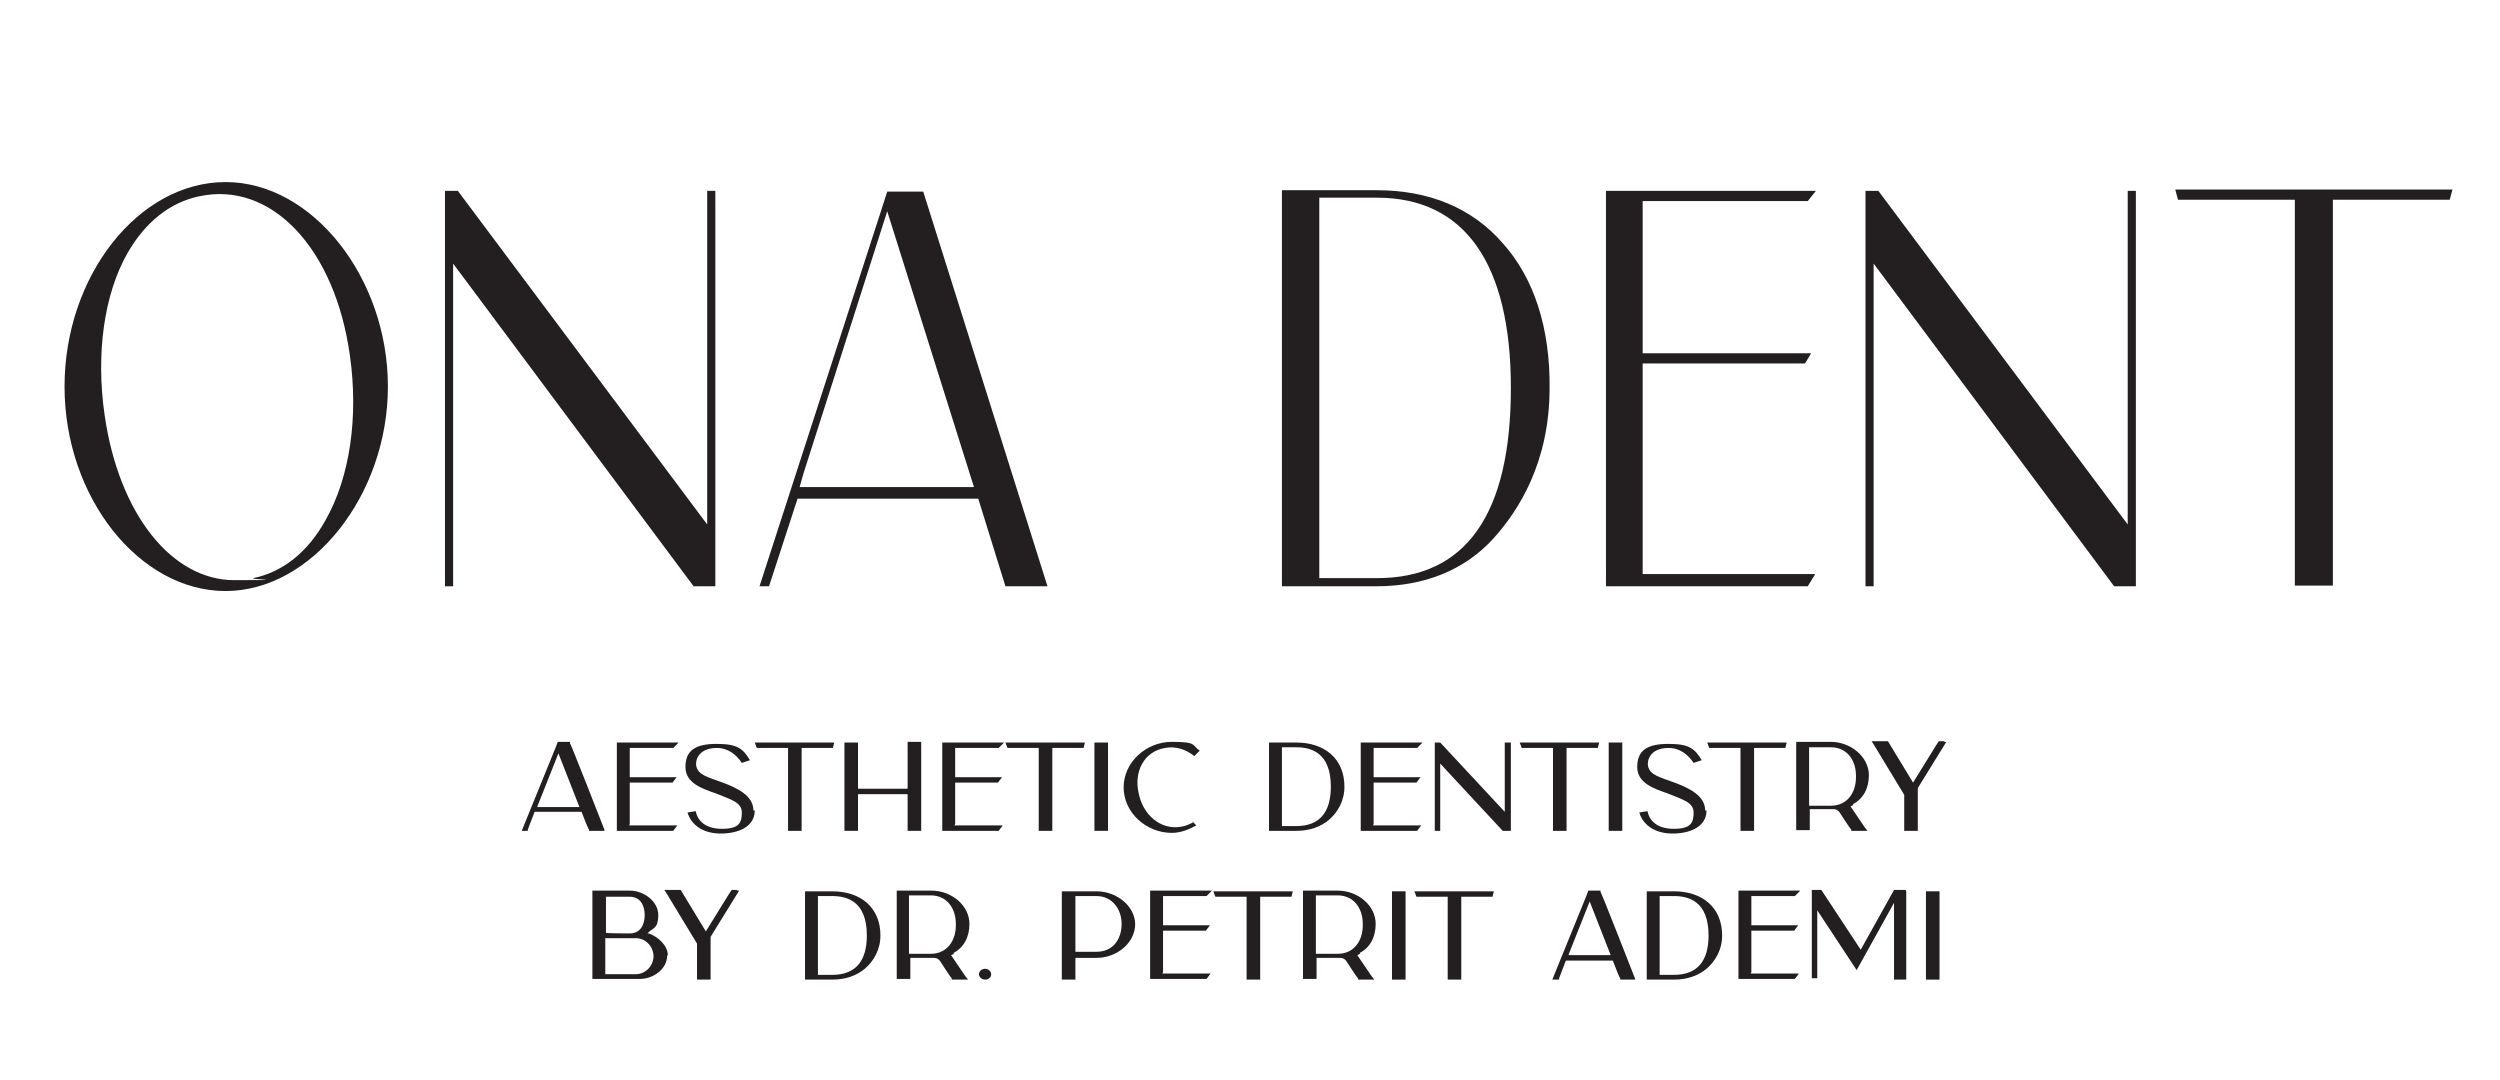 <svg xmlns="http://www.w3.org/2000/svg" id="Layer_1" data-name="Layer 1" viewBox="0 0 368 159"><defs><style>      .cls-1 {        fill: #231f20;        stroke-width: 0px;      }      .cls-2 {        isolation: isolate;      }    </style></defs><g class="cls-2"><path class="cls-1" d="M57.1,56.9c0,16-11.2,30.1-23.9,30.1s-23.7-13.8-23.7-30.1,10.9-30.1,23.7-30.1,23.9,14.1,23.9,30.1ZM51.5,52.3c-2.2-15.8-11.6-25.7-22.2-23.4-4.3.9-7.9,3.8-10.5,8.3-3.5,6.1-4.7,14.9-3.4,23.9,2.1,14.6,9.9,24.3,19.1,24.3s1.9-.1,2.8-.3c4.3-.9,8-3.8,10.6-8.5,3.6-6.3,4.9-15.2,3.6-24.3h0Z"></path><path class="cls-1" d="M105.3,28.1v58.2h-3.2l-35.4-47.5v47.5h-1.2V28.1h1.9l36.7,49.1V28.1h1.2Z"></path><path class="cls-1" d="M154.1,86.3h-6.1l-3.1-10-.9-2.9h-26.6l-4.2,12.9h-1.4l17.9-55.3.9-2.8h5.3l18.1,57.5.2.6h0ZM143.4,71.8l-12.8-40.7-12.3,38.5-.6,2.1h25.7Z"></path><path class="cls-1" d="M228.1,57.1c0,10.9-4.5,18-8.3,22.2-4.2,4.6-10.1,7-17.2,7h-13.9V30.5c0-.8,0-1.8,0-2.5h14c7.6,0,14,2.6,18.5,7.8,4.6,5.1,7,12.5,6.9,21.4h0ZM222.4,57.1c0-18.3-6.8-28-19.7-28h-8.5v56h8.5c13.1,0,19.7-9.4,19.7-28h0Z"></path><path class="cls-1" d="M242,84.5h25.2l-1.1,1.8h-29.7V28.1h30.9l-1.2,1.5h-24.3v22.4h24.8l-.9,1.5h-23.9v31h.1Z"></path><path class="cls-1" d="M314.4,28.1v58.2h-3.2l-35.4-47.5v47.5h-1.2V28.1h1.9l36.7,49.1V28.1h1.2Z"></path><path class="cls-1" d="M361,27.9l-.4,1.5h-17.2v56.8h-5.6V29.4h-17.2l-.4-1.5h40.7Z"></path></g><g class="cls-2"><path class="cls-1" d="M88.9,122.3h-2.2v-.2c-.1,0-.9-2.1-.9-2.1l-.2-.5h-6.9l-.2.5-.8,2.1v.2h-.9l.2-.5,4.8-11.8.3-.8h1.8v.2c.1,0,4.9,12.3,4.9,12.3l.2.5h0ZM79.1,118.8h6.2l-.2-.5-2.9-7.4-3.1,7.8h0Z"></path><path class="cls-1" d="M92.6,121.5h7.1l-.6.8h-8.3v-13h9.1l-.8.8h-6.4v3.7h0v.6h6.9l-.6.8h-6.3v1h0v1.2h0v3.9h0Z"></path><path class="cls-1" d="M111.1,119.3c0,2.5-2.6,3.4-5,3.4s-4.3-1.1-4.9-3.1l1.2-.2c.3,1.4,1.4,2.6,3.9,2.6s2.9-.9,2.9-2.4-1.6-1.9-3.8-2.8c-2-.7-4.5-1.5-4.5-3.9s1.4-3.4,4.6-3.4,3.9.8,4.9,2.4l-1.2.4c-.8-1.2-2-2.2-3.7-2.2-2.8,0-3.2,2-3,2.7.3,1.3,1.7,1.6,3.9,2.4,2.1.8,4.5,1.9,4.5,4.1h0Z"></path><path class="cls-1" d="M122.8,109.3l-.2.8h-4.6v12.2h-2v-12.2h-4.6l-.3-.8h11.7Z"></path><path class="cls-1" d="M135.6,109.3v13h-2v-5.4h-7.3v5.4h-2v-13h2v6.8h7.3v-6.9h2Z"></path><path class="cls-1" d="M140.5,121.5h7.1l-.6.8h-8.3v-13h9.1l-.8.8h-6.4v3.7h0v.6h6.9l-.6.8h-6.3v1h0v1.2h0v3.9h0Z"></path><path class="cls-1" d="M159.7,109.3l-.2.8h-4.6v12.2h-2v-12.2h-4.6l-.3-.8h11.7Z"></path><path class="cls-1" d="M163.1,109.3v13h-2v-13h2Z"></path><path class="cls-1" d="M175.5,120.9l.6.6c-1.1.6-2.3,1.1-3.6,1.1-3.8,0-7.1-3-7.1-6.7s3.3-6.7,7.1-6.7,2.9.5,4.1,1.3l-.8.8c-1.2-1-2.8-1.5-4.3-1.2-3.1.5-4.6,3.5-3.9,6.6.6,3.2,3.2,5.5,6.2,5,.7-.1,1.4-.4,1.9-.7h0Z"></path><path class="cls-1" d="M197.9,115.8c0,2.1-1,3.8-2.3,4.9-1.2,1-2.8,1.6-4.8,1.6h-4v-12.2s0-.8,0-.8h4c4.2,0,7.1,2.4,7.1,6.5h0ZM195.9,115.8c0-5.1-3-5.8-5.1-5.8h-2.1v11.6h2.1c3.5,0,5.1-2.1,5.1-5.8h0Z"></path><path class="cls-1" d="M202.1,121.5h7.1l-.6.8h-8.3v-13h9.1l-.8.8h-6.4v3.7h0v.6h6.9l-.6.8h-6.3v1h0v1.2h0v3.9h0Z"></path><path class="cls-1" d="M222.4,109.3v13h-1.2l-9.2-9.9v9.9h-.8v-13h.8l9.5,10.2v-10.2h.8Z"></path><path class="cls-1" d="M235.4,109.3l-.2.8h-4.6v12.2h-2v-12.2h-4.6l-.3-.8h11.7Z"></path><path class="cls-1" d="M238.8,109.3v13h-2v-13h2Z"></path><path class="cls-1" d="M251.2,119.3c0,2.5-2.6,3.4-5,3.4s-4.3-1.1-4.9-3.1l1.2-.2c.3,1.4,1.4,2.6,3.9,2.6s2.9-.9,2.9-2.4-1.6-1.9-3.8-2.8c-2-.7-4.5-1.5-4.5-3.9s1.4-3.4,4.6-3.4,3.9.8,4.9,2.4l-1.2.4c-.8-1.2-2-2.2-3.7-2.2-2.8,0-3.2,2-3,2.7.3,1.3,1.7,1.6,3.9,2.4,2.1.8,4.5,1.9,4.5,4.1h0Z"></path><path class="cls-1" d="M263,109.3l-.2.8h-4.6v12.2h-2v-12.2h-4.6l-.3-.8h11.7Z"></path><path class="cls-1" d="M272.8,118.5c-.2.1-.4.2-.4.2l2.1,3.1.4.5h-2.4v-.2c-.1,0-1.7-2.5-1.7-2.5-.2-.3-.5-.5-.9-.5h-3.5v3.1h-2v-13h5.1c2.9,0,5.6,2.2,5.6,4.9h0c0,1.9-.8,3.5-2.4,4.3h.1ZM273.2,114.4v-.2c0-2.4-1.4-4.2-3.7-4.2h-3.2v8.6h3.2c2.4,0,3.7-1.9,3.7-4.2h0Z"></path><path class="cls-1" d="M286.1,109.2h.4l-4.2,6.8v6.3h-2v-5.3l-4.3-7.1-.5-.8h2.4l3.7,6.1,3.4-5.5.4-.6h.9,0Z"></path></g><g class="cls-2"><path class="cls-1" d="M98.2,140.7c0,1.9-2,3.4-4,3.4h-7v-13h5.5c2.1,0,4.2,1.6,4.2,3.6s-.8,1.9-1.4,2.5l-.2.2s.2,0,.2,0c1.4.5,2.8,1.8,2.8,3.2h0ZM89.2,137.3h0c0,.1,3.5.1,3.5.1,1.5,0,2.2-1.2,2.2-2.7s-.7-2.7-2.2-2.7h-3.5v5.3h0ZM96.2,140.8c0-1.5-1.2-2.7-2.6-2.7h-4.5v5.3h4.5c1.4,0,2.6-1.2,2.6-2.7h0Z"></path><path class="cls-1" d="M108.4,131.1h.4l-4.2,6.8v6.3h-2v-5.3l-4.3-7.1-.5-.8h2.4l3.7,6.1,3.4-5.5.4-.6h.9,0Z"></path><path class="cls-1" d="M129.6,137.7c0,2.1-1,3.8-2.3,4.9-1.2,1-2.8,1.6-4.8,1.6h-4v-12.2s0-.8,0-.8h4c4.2,0,7.1,2.4,7.1,6.5h0ZM127.6,137.7c0-5.1-3-5.8-5.1-5.8h-2.1v11.6h2.1c3.5,0,5.1-2.1,5.1-5.8h0Z"></path><path class="cls-1" d="M140.4,140.4c-.2.1-.4.2-.4.2l2.1,3.1.4.5h-2.4v-.2c-.1,0-1.7-2.5-1.7-2.5-.2-.3-.5-.5-.9-.5h-3.5v3.1h-2v-13h5.1c3,0,5.6,2.2,5.6,4.9h0c0,1.9-.8,3.5-2.4,4.3h.1ZM140.7,136.2v-.2c0-2.4-1.4-4.2-3.7-4.2h-3.2v8.6h3.2c2.4,0,3.7-1.9,3.7-4.2h0Z"></path><path class="cls-1" d="M145.9,143.4c0,.5-.4.8-.9.8s-.9-.4-.9-.8.4-.8.9-.8.9.4.9.8Z"></path><path class="cls-1" d="M167.1,136h0c0,2.8-2.7,5-5.7,5h-3.1v3.2h-2v-13h5.1c3,0,5.7,2.2,5.7,4.9h0ZM165.1,136.2v-.2c0-2.2-1.4-4.1-3.7-4.1h-3.1v8.2h3.1c2.4,0,3.7-1.8,3.7-4.1h0Z"></path><path class="cls-1" d="M171.1,143.3h7.1l-.6.8h-8.3v-13h9.1l-.8.8h-6.4v3.7h0v.6h6.9l-.6.8h-6.3v1h0v1.2h0v3.9h0Z"></path><path class="cls-1" d="M190.3,131.2l-.2.8h-4.6v12.2h-2v-12.2h-4.6l-.3-.8h11.7Z"></path><path class="cls-1" d="M200.2,140.4c-.2.1-.4.2-.4.2l2.1,3.1.4.5h-2.4v-.2c-.1,0-1.7-2.5-1.7-2.5-.2-.3-.5-.5-.9-.5h-3.5v3.1h-2v-13h5.1c3,0,5.6,2.2,5.6,4.9h0c0,1.9-.8,3.5-2.4,4.3h.1ZM200.6,136.2v-.2c0-2.4-1.4-4.2-3.7-4.2h-3.2v8.6h3.2c2.4,0,3.7-1.9,3.7-4.2h0Z"></path><path class="cls-1" d="M206.9,131.2v13h-2v-13h2Z"></path><path class="cls-1" d="M219.9,131.2l-.2.8h-4.6v12.2h-2v-12.2h-4.6l-.3-.8h11.7Z"></path><path class="cls-1" d="M240.7,144.2h-2.2v-.2c-.1,0-.9-2.1-.9-2.1l-.2-.5h-6.9l-.2.5-.8,2.1v.2h-1l.2-.5,4.8-11.8.3-.8h1.8v.2c.1,0,4.9,12.3,4.9,12.3l.2.5h0ZM230.9,140.6h6.2l-.2-.5-2.9-7.4-3.1,7.8h0q0,.1,0,.1Z"></path><path class="cls-1" d="M253.5,137.7c0,2.1-1,3.8-2.3,4.9-1.2,1-2.8,1.6-4.8,1.6h-4v-12.2s0-.8,0-.8h4c4.2,0,7.1,2.4,7.1,6.5h0ZM251.5,137.7c0-5.1-3-5.8-5.1-5.8h-2.1v11.6h2.1c3.5,0,5.1-2.1,5.1-5.8h0Z"></path><path class="cls-1" d="M257.7,143.3h7.1l-.6.8h-8.3v-13h9.1l-.8.8h-6.4v3.7h0v.6h6.9l-.6.8h-6.3v1h0v1.2h0v3.9Z"></path><path class="cls-1" d="M280.6,131.2v13h-1.8v-11.3l-5.5,9.9-5.8-8.8v10h-.8v-13h1.4l5.8,8.8,4.9-8.8h1.7,0Z"></path><path class="cls-1" d="M285.5,131.2v13h-2v-13h2Z"></path></g></svg>